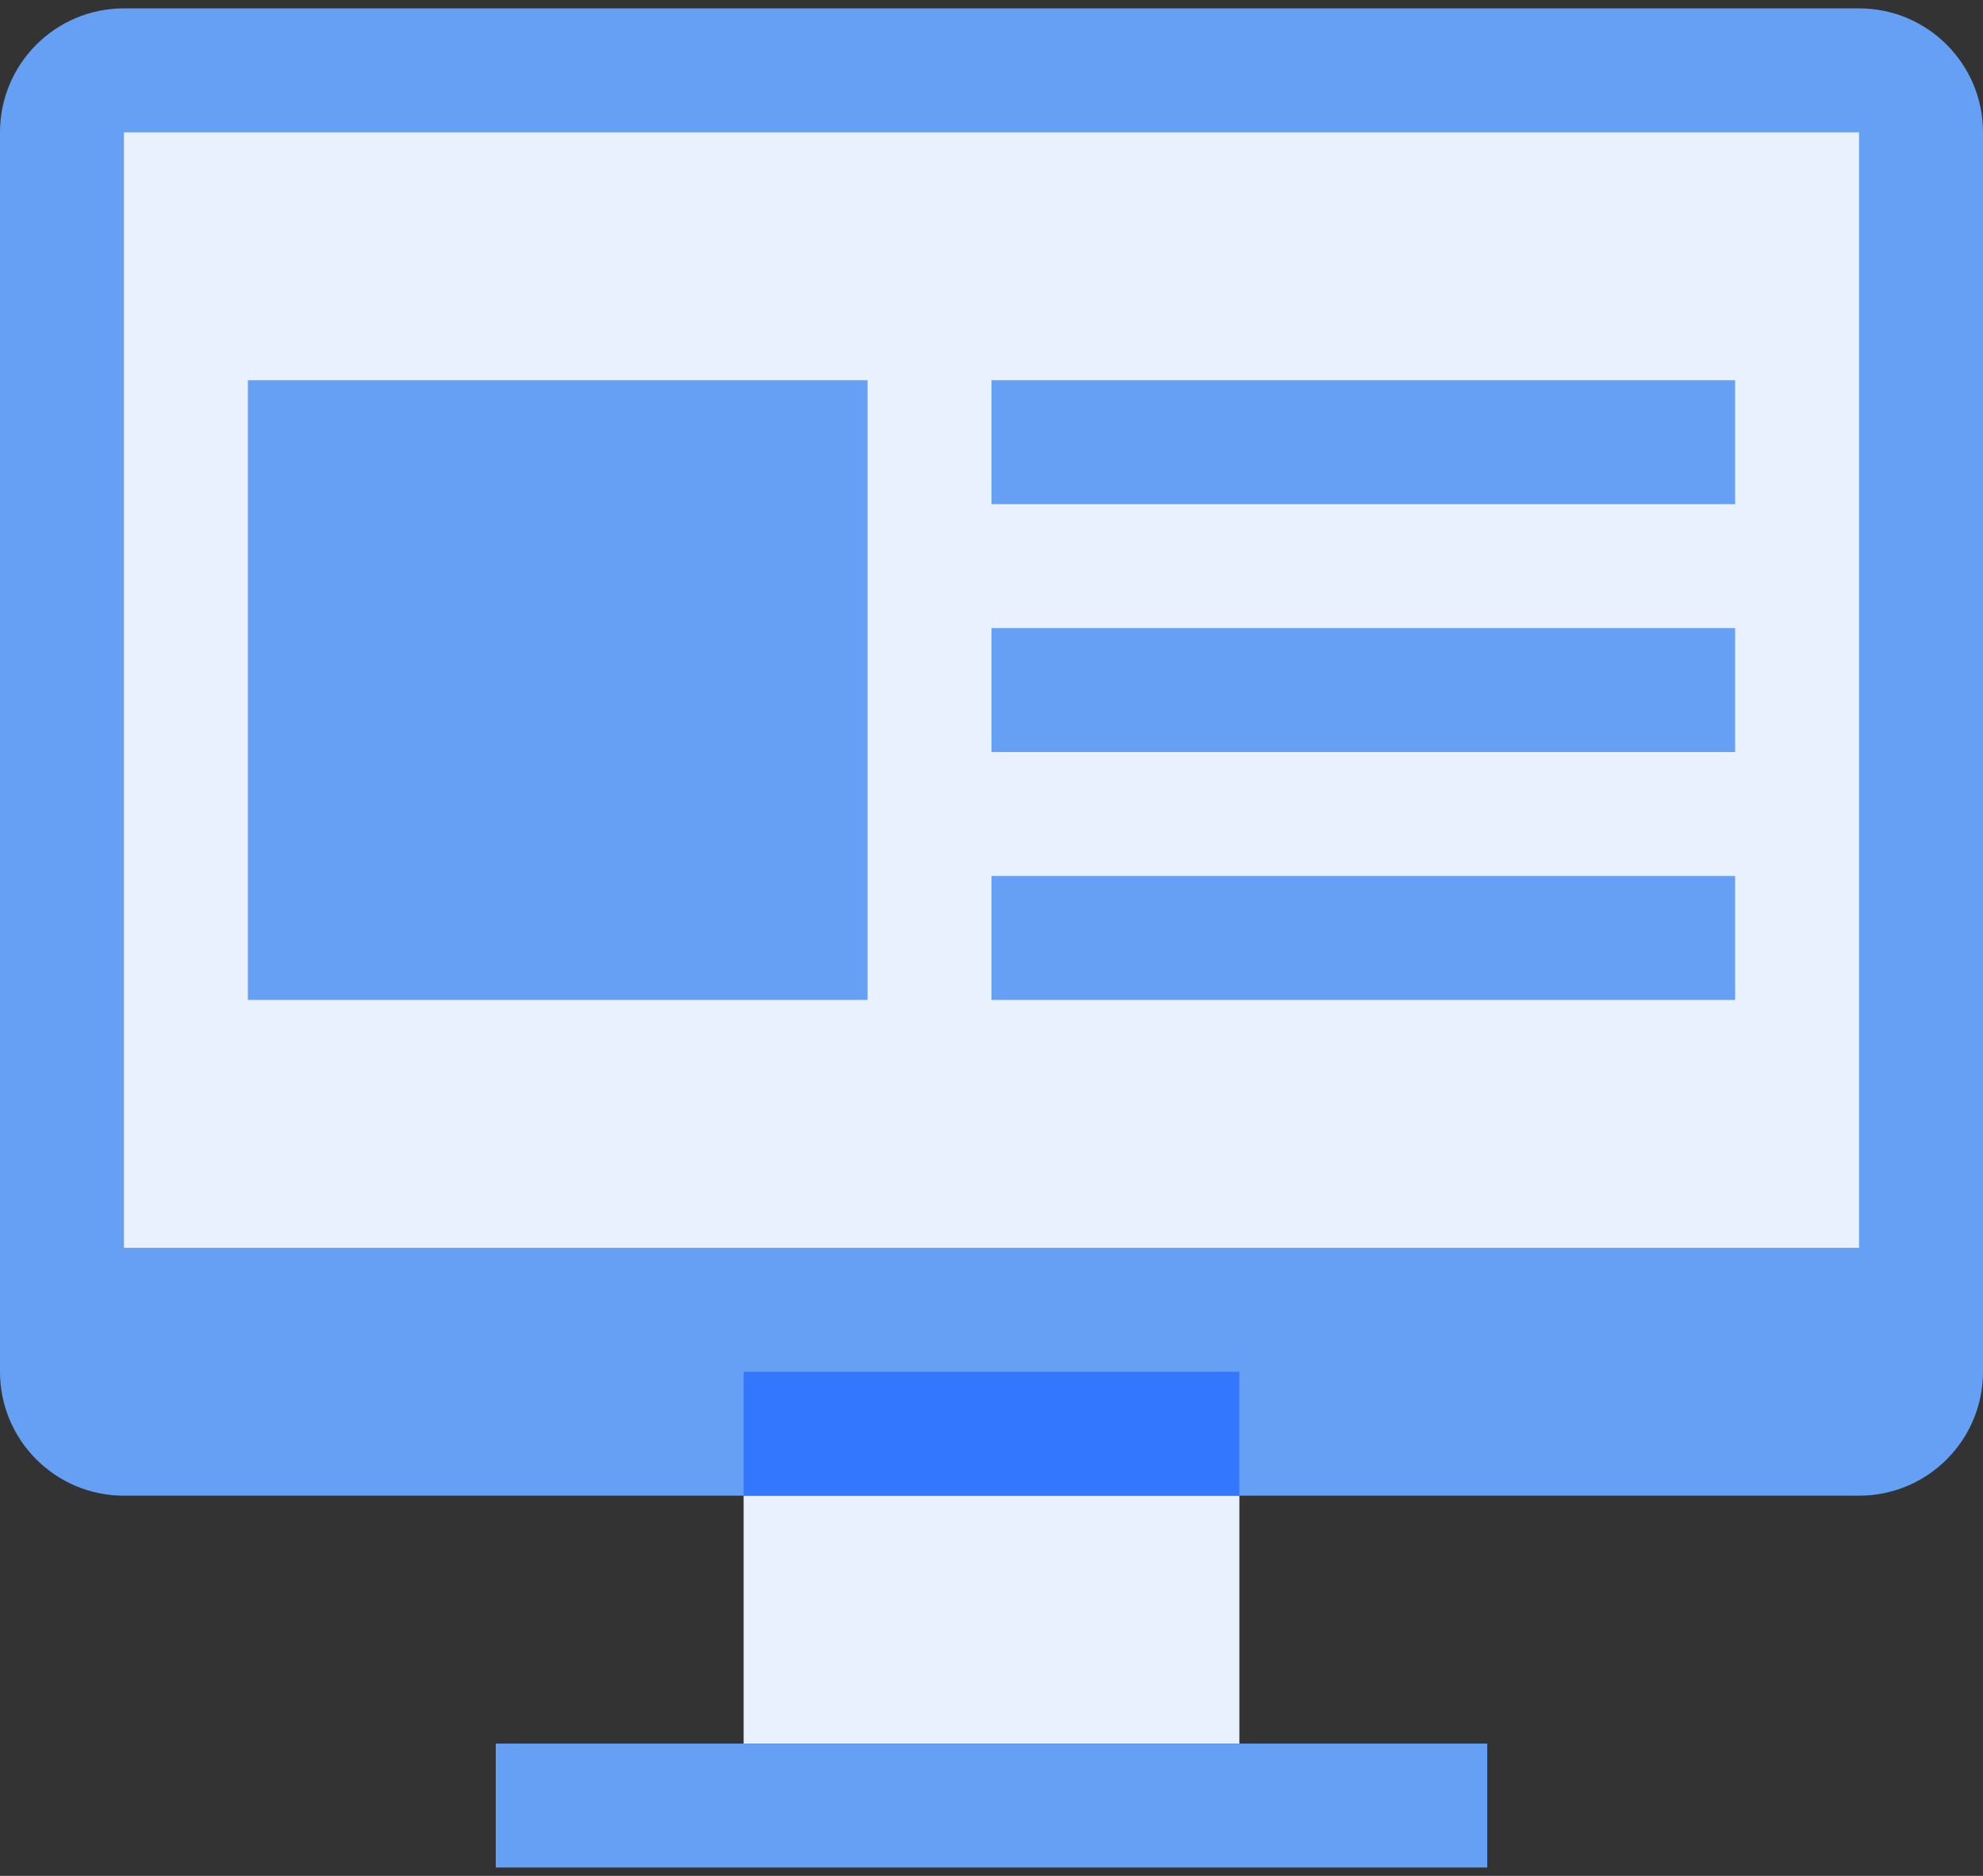 <?xml version="1.0" encoding="UTF-8"?> <svg xmlns="http://www.w3.org/2000/svg" width="148" height="140" viewBox="0 0 148 140" fill="none"><rect x="0" y="0" width="148" height="140" fill="#333333" stroke="none"/> <path d="M138.75 111.625H9.25C4.141 111.625 0 107.484 0 102.375V9.875C0 4.766 4.141 0.625 9.25 0.625H138.75C143.859 0.625 148 4.766 148 9.875V102.375C148 107.484 143.859 111.625 138.75 111.625Z" fill="#65A0F5"></path> <path d="M55.5 111.625H92.5V130.125H55.5V111.625Z" fill="#E9F1FF"></path> <path d="M37 130.125H111V139.375H37V130.125Z" fill="#65A0F5"></path> <path d="M55.5 102.375H92.5V111.625H55.5V102.375Z" fill="#3377FF"></path> <path d="M9.25 9.875H138.75V93.125H9.25V9.875Z" fill="#E9F1FF"></path> <path d="M74 28.375H129.5V37.625H74V28.375Z" fill="#65A0F5"></path> <path d="M74 46.875H129.5V56.125H74V46.875Z" fill="#65A0F5"></path> <path d="M74 65.375H129.5V74.625H74V65.375Z" fill="#65A0F5"></path> <path d="M18.5 28.375H64.75V74.625H18.5V28.375Z" fill="#65A0F5"></path> </svg> 